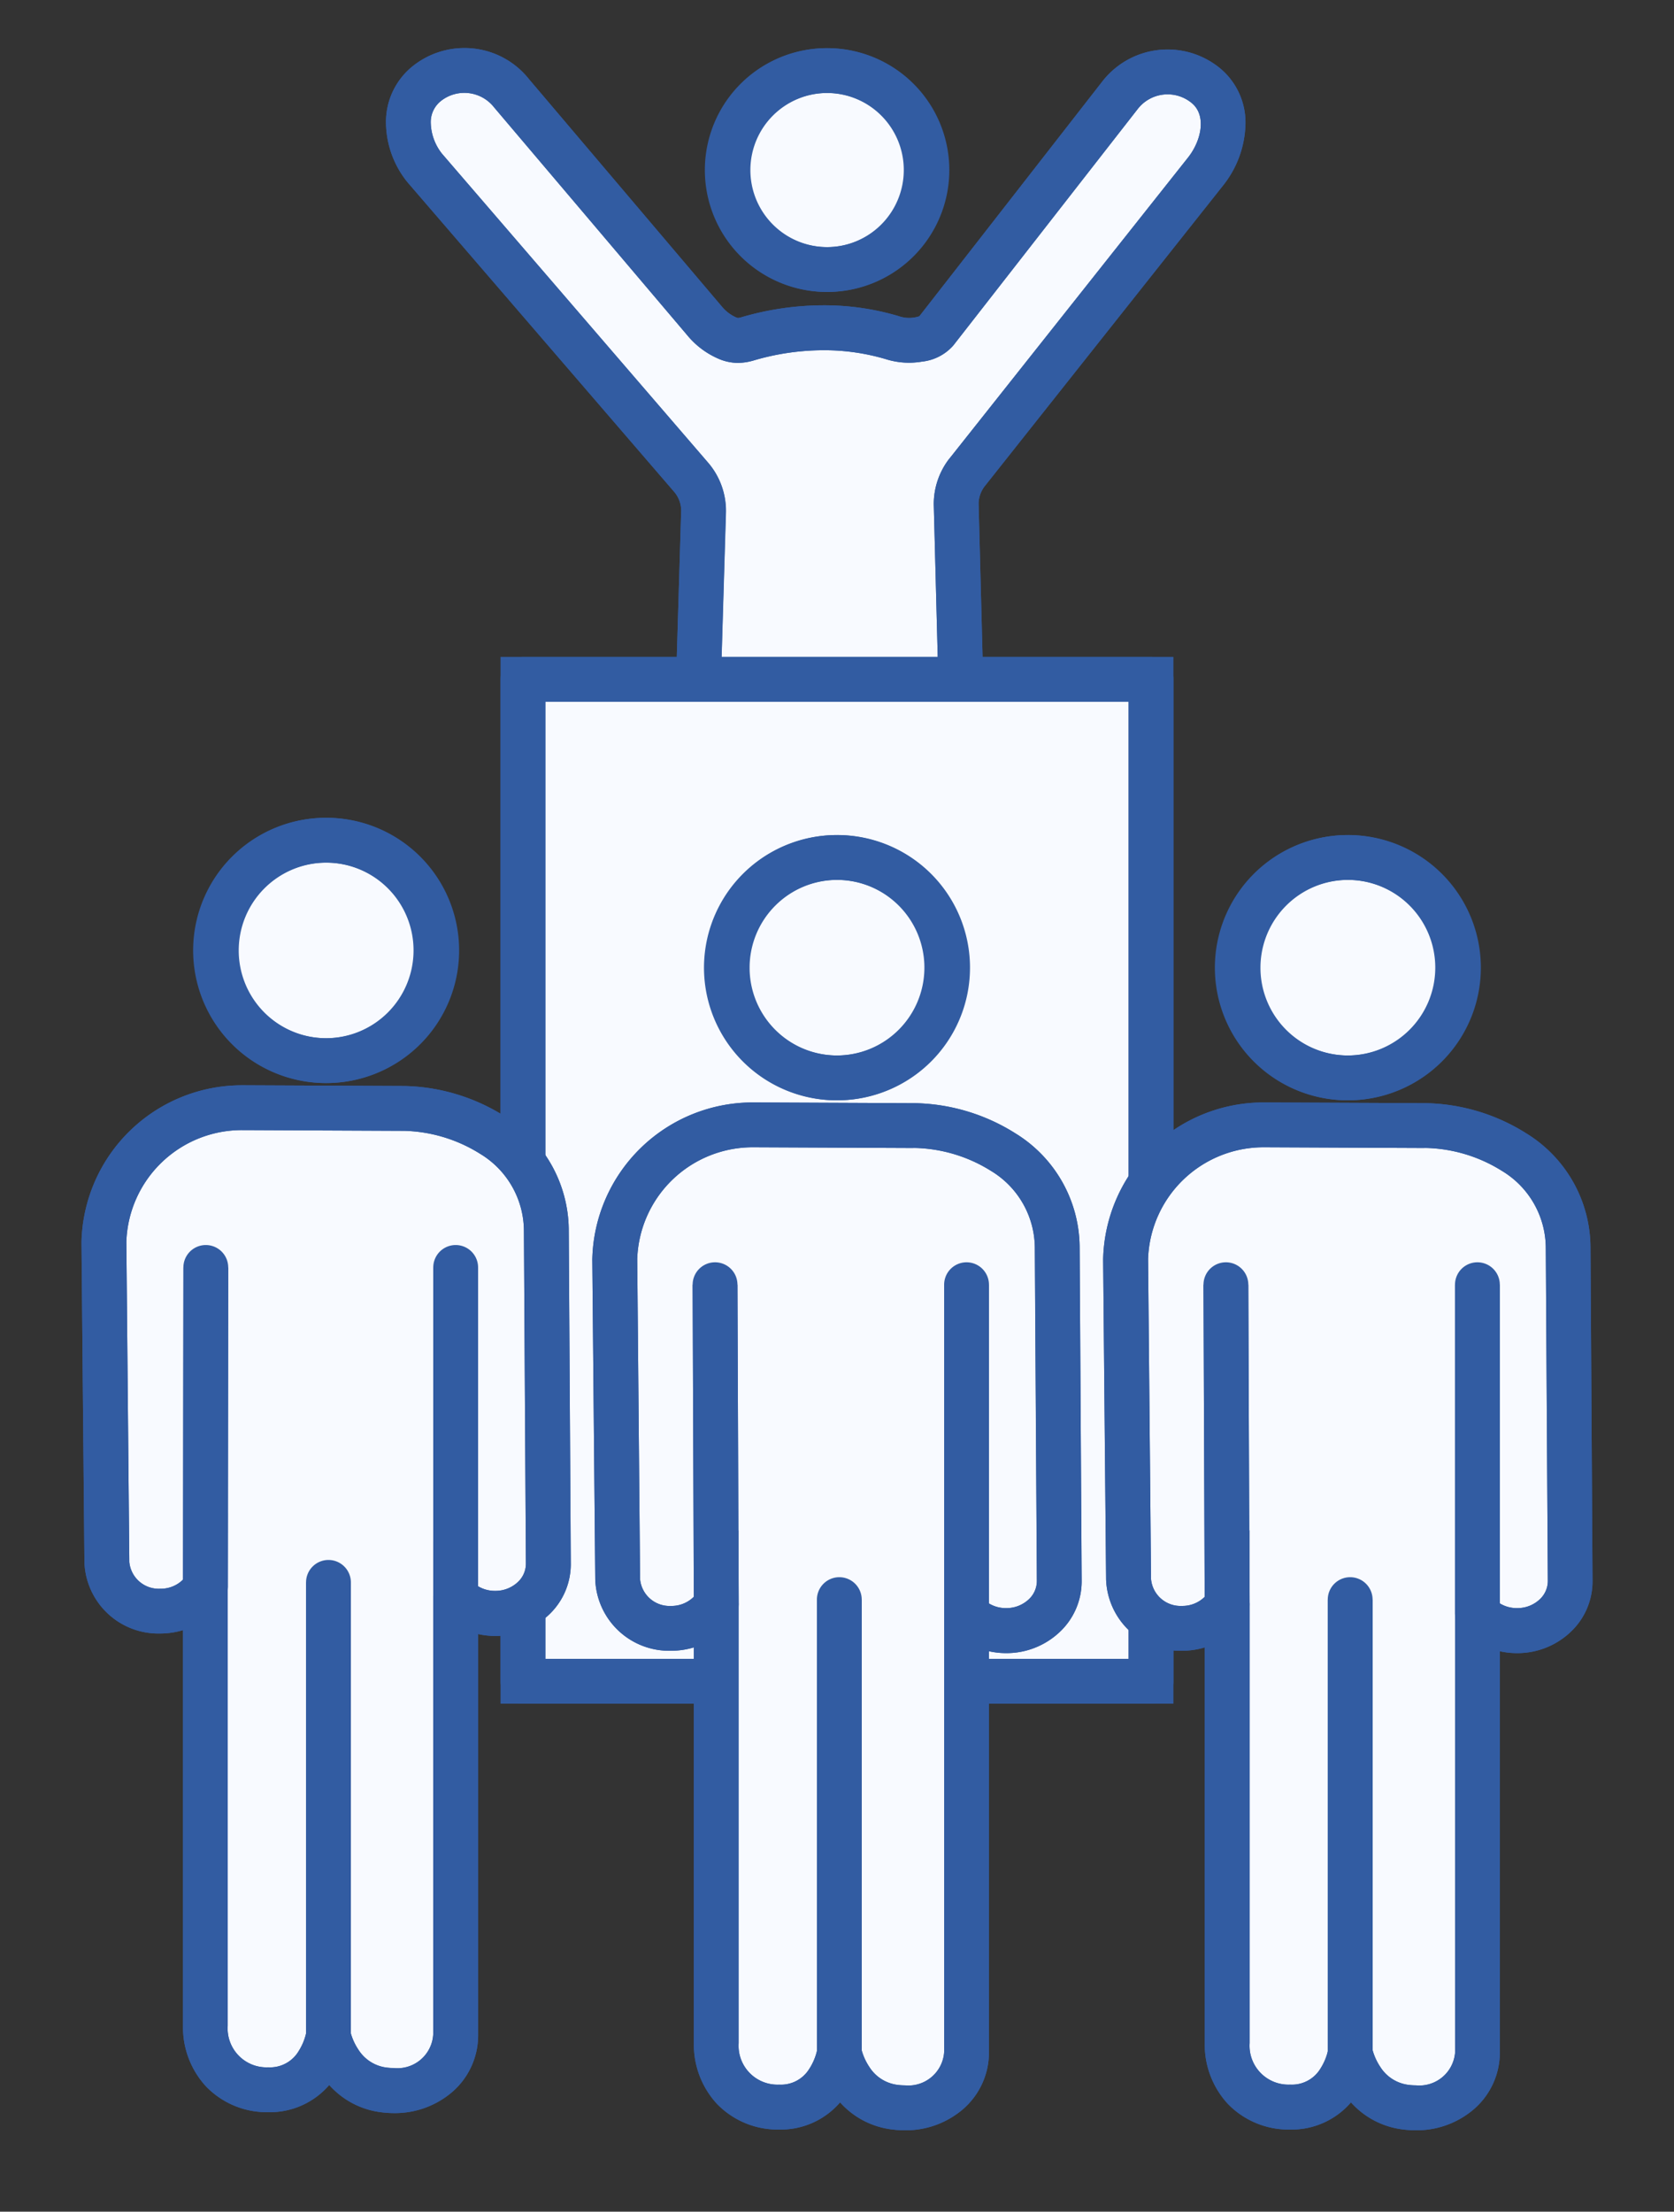 <svg xmlns="http://www.w3.org/2000/svg" xmlns:xlink="http://www.w3.org/1999/xlink" width="74.693" height="98.67" viewBox="0 0 74.693 98.67"><rect x="0" y="0" width="74.693" height="98.67" fill="#333333" stroke="none"/><defs><clipPath id="a"><rect width="74.693" height="98.67" fill="none"/></clipPath></defs><g transform="translate(0 0)" clip-path="url(#a)"><path d="M71.371,9.266a4.438,4.438,0,1,0-4.422-4.438,4.43,4.43,0,0,0,4.422,4.438" transform="translate(-34.467 2.758)" fill="#f8faff"/><path d="M71.371,10.266a5.438,5.438,0,1,1,5.422-5.438A5.436,5.436,0,0,1,71.371,10.266Zm0-8.875a3.438,3.438,0,1,0,3.422,3.438A3.434,3.434,0,0,0,71.371,1.391Z" transform="translate(-34.467 2.758)" fill="#325ca2"/><path d="M4.422-1A5.438,5.438,0,1,1-1,4.438,5.436,5.436,0,0,1,4.422-1Zm0,8.875A3.438,3.438,0,1,0,1,4.438,3.434,3.434,0,0,0,4.422,7.875Z" transform="translate(32.482 3.149)" fill="#325ca2"/><path d="M-.656,17.166-1,.02,1-.02l.344,17.146Z" transform="translate(36.901 35.652)" fill="#325ca2"/><path d="M.344,18.146a1,1,0,0,1-1-.98L-1,.02A1,1,0,0,1-.02-1,1,1,0,0,1,1-.02l.344,17.146a1,1,0,0,1-.98,1.02Z" transform="translate(36.901 35.652)" fill="#325ca2"/><path d="M45.644,32.884V49.513a3.092,3.092,0,0,0,3.171,3.236,3.191,3.191,0,0,0,3.066-2.719,2.471,2.471,0,0,0,2.156,2.726,3.006,3.006,0,0,0,3.6-2.8V32.884L57.3,19.718a2.3,2.3,0,0,1,.481-1.407L68.429,4.882c.911-1.156,1.16-2.866.032-3.811a2.687,2.687,0,0,0-3.838.394l-8.244,10.57a1.336,1.336,0,0,1-.782.347,2.434,2.434,0,0,1-1.14-.082,11.4,11.4,0,0,0-6.446.042,1.221,1.221,0,0,1-.965-.046,2.727,2.727,0,0,1-.974-.747L37.466,1.4A2.688,2.688,0,0,0,33.692.952a2.663,2.663,0,0,0-.1,3.775l11.9,13.815a2.3,2.3,0,0,1,.54,1.487Z" transform="translate(-14.636 2.768)" fill="#f8faff"/><path d="M54.512,53.786a4.871,4.871,0,0,1-.6-.037,3.347,3.347,0,0,1-2.244-1.17,3.841,3.841,0,0,1-2.832,1.17H48.81a4.144,4.144,0,0,1-3.039-1.267,4.3,4.3,0,0,1-1.127-2.969V32.854l.386-12.84a1.3,1.3,0,0,0-.3-.825L32.805,5.346a4.28,4.28,0,0,1-.946-2.591A3.187,3.187,0,0,1,33.073.167a3.7,3.7,0,0,1,2.282-.792A3.668,3.668,0,0,1,38.239.764l8.6,10.138a1.745,1.745,0,0,0,.613.478.433.433,0,0,0,.11.038.725.725,0,0,0,.173-.037,13.037,13.037,0,0,1,3.647-.528,11.637,11.637,0,0,1,3.368.488,1.406,1.406,0,0,0,.908,0L63.838.845A3.687,3.687,0,0,1,69.1.3a3.151,3.151,0,0,1,1.1,2.644A4.555,4.555,0,0,1,69.214,5.5L58.57,18.927a1.306,1.306,0,0,0-.269.78l.341,13.177V49.955a3.669,3.669,0,0,1-1.258,2.785A4.319,4.319,0,0,1,54.512,53.786Zm-1.634-3.675a2.173,2.173,0,0,0,.144.865,1.252,1.252,0,0,0,1.138.788,2.863,2.863,0,0,0,.351.022,1.953,1.953,0,0,0,2.13-1.831V32.9L56.3,19.718a3.316,3.316,0,0,1,.69-2.019L57,17.69,67.646,4.26c.6-.759.828-1.875.173-2.424a1.687,1.687,0,0,0-2.408.245L57.168,12.649a2.169,2.169,0,0,1-1.392.716,3.44,3.44,0,0,1-1.608-.108,9.638,9.638,0,0,0-2.789-.4,11.038,11.038,0,0,0-3.087.448,2.578,2.578,0,0,1-.733.117,2.214,2.214,0,0,1-.915-.208,3.7,3.7,0,0,1-1.334-1.016L36.681,2.017a1.687,1.687,0,0,0-2.37-.28,1.2,1.2,0,0,0-.452,1,2.3,2.3,0,0,0,.5,1.352L46.257,17.9a3.3,3.3,0,0,1,.774,2.134v.027L46.644,32.9V49.513a2.1,2.1,0,0,0,2.177,2.236h.016a1.83,1.83,0,0,0,1.629-.853,3.02,3.02,0,0,0,.428-1.03v.007l1.984.247Z" transform="translate(-14.636 2.768)" fill="#325ca2"/><path d="M54.512,53.786a4.871,4.871,0,0,1-.6-.037,3.347,3.347,0,0,1-2.244-1.17,3.841,3.841,0,0,1-2.832,1.17H48.81a4.144,4.144,0,0,1-3.039-1.267,4.3,4.3,0,0,1-1.127-2.969V32.884q0-.015,0-.03l.386-12.84a1.3,1.3,0,0,0-.3-.825L32.833,5.38l-.027-.033a4.28,4.28,0,0,1-.946-2.591A3.187,3.187,0,0,1,33.073.167a3.7,3.7,0,0,1,2.282-.792A3.668,3.668,0,0,1,38.239.764l8.6,10.138a1.745,1.745,0,0,0,.613.478.433.433,0,0,0,.11.038.725.725,0,0,0,.173-.037,13.037,13.037,0,0,1,3.647-.528,11.637,11.637,0,0,1,3.368.488,1.406,1.406,0,0,0,.908,0L63.835.849l0,0A3.687,3.687,0,0,1,69.1.3a3.151,3.151,0,0,1,1.1,2.644A4.555,4.555,0,0,1,69.214,5.5L58.57,18.927a1.306,1.306,0,0,0-.269.78l.341,13.151q0,.013,0,.026V49.955a3.669,3.669,0,0,1-1.258,2.785A4.319,4.319,0,0,1,54.512,53.786Zm-1.634-3.671a2.175,2.175,0,0,0,.145.861,1.252,1.252,0,0,0,1.138.788,2.863,2.863,0,0,0,.351.022,1.953,1.953,0,0,0,2.13-1.831V32.9L56.3,19.744q0-.013,0-.026a3.316,3.316,0,0,1,.69-2.019L57,17.69,67.646,4.26c.6-.759.828-1.875.173-2.424a1.687,1.687,0,0,0-2.408.245L57.168,12.649a2.169,2.169,0,0,1-1.392.716,3.44,3.44,0,0,1-1.608-.108,9.638,9.638,0,0,0-2.789-.4,11.038,11.038,0,0,0-3.087.448,2.578,2.578,0,0,1-.733.117,2.214,2.214,0,0,1-.915-.208,3.7,3.7,0,0,1-1.334-1.016L36.7,2.045l-.023-.028a1.687,1.687,0,0,0-2.37-.28,1.2,1.2,0,0,0-.452,1,2.3,2.3,0,0,0,.5,1.352l11.886,13.8.008.009a3.3,3.3,0,0,1,.774,2.134q0,.014,0,.027L46.644,32.9V49.513a2.1,2.1,0,0,0,2.177,2.236h.016a1.83,1.83,0,0,0,1.629-.853,3.027,3.027,0,0,0,.427-1.027,1,1,0,0,1,1.984.246Z" transform="translate(-14.636 2.768)" fill="#325ca2"/><path d="M0,0H28.024V44.7H0Z" transform="translate(23.334 30.306)" fill="#f8faff"/><path d="M-1-1H29.024V45.7H-1ZM27.024,1H1V43.7H27.024Z" transform="translate(23.334 30.306)" fill="#325ca2"/><path d="M0-1H28.024a1,1,0,0,1,1,1V44.7a1,1,0,0,1-1,1H0a1,1,0,0,1-1-1V0A1,1,0,0,1,0-1ZM27.024,1H1V43.7H27.024Z" transform="translate(23.334 30.306)" fill="#325ca2"/><path d="M71.763,94.151a4.917,4.917,0,1,0-4.9-4.917,4.909,4.909,0,0,0,4.9,4.917" transform="translate(-34.417 -46.062)" fill="#f8faff"/><path d="M71.763,95.151a5.917,5.917,0,1,1,5.9-5.917A5.915,5.915,0,0,1,71.763,95.151Zm0-9.835a3.917,3.917,0,1,0,3.9,3.917A3.913,3.913,0,0,0,71.763,85.316Z" transform="translate(-34.417 -46.062)" fill="#325ca2"/><path d="M4.9-1A5.917,5.917,0,1,1-1,4.917,5.915,5.915,0,0,1,4.9-1Zm0,9.835A3.917,3.917,0,1,0,1,4.917,3.913,3.913,0,0,0,4.9,8.835Z" transform="translate(32.447 38.254)" fill="#325ca2"/><path d="M74.612,118.3c-.106-4.079-4.2-5.432-6.344-5.432h-.079l-7.008-.032h-.127a6.157,6.157,0,0,0-6.183,5.989L55,133.117A2.3,2.3,0,0,0,57.4,135.3a2.412,2.412,0,0,0,2-1.055v19.562a2.722,2.722,0,0,0,2.792,2.849,2.809,2.809,0,0,0,2.7-2.393,3.061,3.061,0,0,0,2.5,2.4,2.646,2.646,0,0,0,3.173-2.466V134.668a2.449,2.449,0,0,0,1.763.731h.013a2.29,2.29,0,0,0,2.36-2.214Z" transform="translate(-27.44 -62.653)" fill="#f8faff"/><path d="M61.171,111.837h.014l7,.032h.083a8.694,8.694,0,0,1,4.48,1.348,6,6,0,0,1,2.864,5.058v.02l.091,14.885a3.1,3.1,0,0,1-1,2.3,3.448,3.448,0,0,1-2.353.924H72.33a3.519,3.519,0,0,1-.763-.084V154.2a3.348,3.348,0,0,1-1.148,2.541,3.922,3.922,0,0,1-2.607.951,4.409,4.409,0,0,1-.542-.034,3.7,3.7,0,0,1-2.346-1.212,3.491,3.491,0,0,1-2.713,1.213h-.026a3.766,3.766,0,0,1-2.761-1.153,3.9,3.9,0,0,1-1.024-2.7V136.149a3.547,3.547,0,0,1-1,.15h-.028A3.3,3.3,0,0,1,54,133.126l-.132-14.289a7.159,7.159,0,0,1,7.161-7Zm7.023,2.032-7.005-.032h-.116a5.154,5.154,0,0,0-5.2,4.98L56,133.107a1.318,1.318,0,0,0,1.374,1.192h.012a1.407,1.407,0,0,0,1.177-.606l1.835-2.778v22.892a1.736,1.736,0,0,0,1.8,1.849h.014a1.48,1.48,0,0,0,1.33-.692,2.539,2.539,0,0,0,.362-.866v.008l1.97-.032,0-.009a2.573,2.573,0,0,0,.359.807,1.74,1.74,0,0,0,1.287.8,2.4,2.4,0,0,0,.295.018,1.6,1.6,0,0,0,1.755-1.492V132.2l1.718,1.771a1.457,1.457,0,0,0,1.045.427h.01a1.455,1.455,0,0,0,.993-.383,1.12,1.12,0,0,0,.37-.825l-.091-14.874a4.03,4.03,0,0,0-1.954-3.423,6.681,6.681,0,0,0-3.39-1.025h-.074Z" transform="translate(-27.44 -62.653)" fill="#325ca2"/><path d="M61.18,111.837h.006l7,.032h.083a8.694,8.694,0,0,1,4.48,1.348,6,6,0,0,1,2.864,5.058q0,.01,0,.02l.091,14.885a3.1,3.1,0,0,1-1,2.3,3.448,3.448,0,0,1-2.353.924H72.33a3.519,3.519,0,0,1-.763-.084V154.2a3.348,3.348,0,0,1-1.148,2.541,3.922,3.922,0,0,1-2.607.951,4.409,4.409,0,0,1-.542-.034,3.7,3.7,0,0,1-2.346-1.212,3.491,3.491,0,0,1-2.713,1.213h-.026a3.766,3.766,0,0,1-2.761-1.153,3.9,3.9,0,0,1-1.024-2.7V136.149a3.547,3.547,0,0,1-1,.15h-.028A3.3,3.3,0,0,1,54,133.126l-.132-14.289a7.159,7.159,0,0,1,7.161-7h.148Zm7.009,2.032h0l-7-.032h-.116a5.154,5.154,0,0,0-5.2,4.98L56,133.107a1.318,1.318,0,0,0,1.374,1.192h.012a1.407,1.407,0,0,0,1.177-.606,1,1,0,0,1,1.835.551v19.562a1.736,1.736,0,0,0,1.8,1.849h.014a1.48,1.48,0,0,0,1.33-.692,2.545,2.545,0,0,0,.361-.863,1,1,0,0,1,1.968-.033,2.587,2.587,0,0,0,.359.8,1.74,1.74,0,0,0,1.287.8,2.4,2.4,0,0,0,.295.018,1.6,1.6,0,0,0,1.755-1.492V134.668a1,1,0,0,1,1.718-.7,1.457,1.457,0,0,0,1.045.427h.01a1.455,1.455,0,0,0,.993-.383,1.12,1.12,0,0,0,.37-.825l-.091-14.874a4.03,4.03,0,0,0-1.954-3.423,6.681,6.681,0,0,0-3.39-1.025h-.079Z" transform="translate(-27.44 -62.653)" fill="#325ca2"/><path d="M-.946,14.279-1,0,1,0l.054,14.276Z" transform="translate(31.905 57.315)" fill="#325ca2"/><path d="M.054,15.276a1,1,0,0,1-1-1L-1,0A1,1,0,0,1,0-1,1,1,0,0,1,1,0l.054,14.276a1,1,0,0,1-1,1Z" transform="translate(31.905 57.315)" fill="#325ca2"/><path d="M1,14.7H-1V0H1Z" transform="translate(43.127 57.315)" fill="#325ca2"/><path d="M0,15.7a1,1,0,0,1-1-1V0A1,1,0,0,1,0-1,1,1,0,0,1,1,0V14.7A1,1,0,0,1,0,15.7Z" transform="translate(43.127 57.315)" fill="#325ca2"/><path d="M1,20.244H-1V0H1Z" transform="translate(37.45 71.364)" fill="#325ca2"/><path d="M0,21.244a1,1,0,0,1-1-1V0A1,1,0,0,1,0-1,1,1,0,0,1,1,0V20.244A1,1,0,0,1,0,21.244Z" transform="translate(37.45 71.364)" fill="#325ca2"/><path d="M126.258,94.151a4.917,4.917,0,1,0-4.9-4.917,4.909,4.909,0,0,0,4.9,4.917" transform="translate(-66.117 -46.062)" fill="#f8faff"/><path d="M126.258,95.151a5.917,5.917,0,1,1,5.9-5.917A5.915,5.915,0,0,1,126.258,95.151Zm0-9.835a3.917,3.917,0,1,0,3.9,3.917A3.913,3.913,0,0,0,126.258,85.316Z" transform="translate(-66.117 -46.062)" fill="#325ca2"/><path d="M4.9-1A5.917,5.917,0,1,1-1,4.917,5.915,5.915,0,0,1,4.9-1Zm0,9.835A3.917,3.917,0,1,0,1,4.917,3.913,3.913,0,0,0,4.9,8.835Z" transform="translate(55.241 38.254)" fill="#325ca2"/><path d="M129.107,118.3c-.106-4.079-4.2-5.432-6.344-5.432h-.079l-7.008-.032h-.127a6.157,6.157,0,0,0-6.183,5.989l.132,14.289a2.3,2.3,0,0,0,2.393,2.183,2.412,2.412,0,0,0,2-1.055v19.562a2.722,2.722,0,0,0,2.792,2.849,2.809,2.809,0,0,0,2.7-2.393,3.061,3.061,0,0,0,2.5,2.4,2.646,2.646,0,0,0,3.173-2.466V134.668a2.449,2.449,0,0,0,1.763.731h.013a2.29,2.29,0,0,0,2.36-2.214Z" transform="translate(-59.141 -62.653)" fill="#f8faff"/><path d="M115.666,111.837h.014l7,.032h.083a8.694,8.694,0,0,1,4.48,1.348,6,6,0,0,1,2.864,5.058v.02l.091,14.885a3.1,3.1,0,0,1-1,2.3,3.448,3.448,0,0,1-2.353.924h-.019a3.518,3.518,0,0,1-.763-.084V154.2a3.348,3.348,0,0,1-1.148,2.541,3.922,3.922,0,0,1-2.607.951,4.408,4.408,0,0,1-.542-.034,3.7,3.7,0,0,1-2.346-1.212,3.49,3.49,0,0,1-2.713,1.213h-.026a3.766,3.766,0,0,1-2.761-1.153,3.9,3.9,0,0,1-1.024-2.7V136.149a3.546,3.546,0,0,1-1,.15h-.028a3.3,3.3,0,0,1-3.374-3.173l-.132-14.289a7.159,7.159,0,0,1,7.161-7Zm7.023,2.032-7.005-.032h-.116a5.154,5.154,0,0,0-5.2,4.98l.132,14.289a1.318,1.318,0,0,0,1.374,1.192h.012a1.407,1.407,0,0,0,1.177-.606l1.835-2.778v22.892a1.736,1.736,0,0,0,1.8,1.849h.014a1.487,1.487,0,0,0,1.359-.735,2.561,2.561,0,0,0,.332-.815l1.97-.032,0-.009a2.573,2.573,0,0,0,.359.807,1.74,1.74,0,0,0,1.287.8,2.4,2.4,0,0,0,.295.018,1.6,1.6,0,0,0,1.755-1.492V132.2l1.718,1.771a1.457,1.457,0,0,0,1.045.427h.01a1.455,1.455,0,0,0,.993-.383,1.12,1.12,0,0,0,.37-.825l-.091-14.874a4.03,4.03,0,0,0-1.954-3.423,6.681,6.681,0,0,0-3.39-1.025h-.074Z" transform="translate(-59.141 -62.653)" fill="#325ca2"/><path d="M115.675,111.837h.006l7,.032h.083a8.694,8.694,0,0,1,4.48,1.348,6,6,0,0,1,2.864,5.058q0,.01,0,.02l.091,14.885a3.1,3.1,0,0,1-1,2.3,3.448,3.448,0,0,1-2.353.924h-.019a3.518,3.518,0,0,1-.763-.084V154.2a3.348,3.348,0,0,1-1.148,2.541,3.922,3.922,0,0,1-2.607.951,4.408,4.408,0,0,1-.542-.034,3.7,3.7,0,0,1-2.346-1.212,3.49,3.49,0,0,1-2.713,1.213h-.026a3.766,3.766,0,0,1-2.761-1.153,3.9,3.9,0,0,1-1.024-2.7V136.149a3.546,3.546,0,0,1-1,.15h-.028a3.3,3.3,0,0,1-3.374-3.173l-.132-14.289a7.159,7.159,0,0,1,7.161-7h.148Zm7.009,2.032h0l-7-.032h-.116a5.154,5.154,0,0,0-5.2,4.98l.132,14.289a1.318,1.318,0,0,0,1.374,1.192h.012a1.407,1.407,0,0,0,1.177-.606,1,1,0,0,1,1.835.551v19.562a1.736,1.736,0,0,0,1.8,1.849h.014a1.487,1.487,0,0,0,1.359-.735,2.561,2.561,0,0,0,.332-.815,1.006,1.006,0,0,1,.979-.852.99.99,0,0,1,.99.815,2.587,2.587,0,0,0,.359.8,1.74,1.74,0,0,0,1.287.8,2.4,2.4,0,0,0,.295.018,1.6,1.6,0,0,0,1.755-1.492V134.668a1,1,0,0,1,1.718-.7,1.457,1.457,0,0,0,1.045.427h.01a1.455,1.455,0,0,0,.993-.383,1.12,1.12,0,0,0,.37-.825l-.091-14.874a4.03,4.03,0,0,0-1.954-3.423,6.681,6.681,0,0,0-3.39-1.025h-.079Z" transform="translate(-59.141 -62.653)" fill="#325ca2"/><path d="M-.946,14.279-1,0,1,0l.054,14.276Z" transform="translate(54.699 57.315)" fill="#325ca2"/><path d="M.054,15.276a1,1,0,0,1-1-1L-1,0A1,1,0,0,1,0-1,1,1,0,0,1,1,0l.054,14.276a1,1,0,0,1-1,1Z" transform="translate(54.699 57.315)" fill="#325ca2"/><path d="M1,14.7H-1V0H1Z" transform="translate(65.921 57.315)" fill="#325ca2"/><path d="M0,15.7a1,1,0,0,1-1-1V0A1,1,0,0,1,0-1,1,1,0,0,1,1,0V14.7A1,1,0,0,1,0,15.7Z" transform="translate(65.921 57.315)" fill="#325ca2"/><path d="M1,20.244H-1V0H1Z" transform="translate(60.244 71.364)" fill="#325ca2"/><path d="M0,21.244a1,1,0,0,1-1-1V0A1,1,0,0,1,0-1,1,1,0,0,1,1,0V20.244A1,1,0,0,1,0,21.244Z" transform="translate(60.244 71.364)" fill="#325ca2"/><path d="M17.268,92.311a4.917,4.917,0,1,0-4.9-4.917,4.909,4.909,0,0,0,4.9,4.917" transform="translate(-2.716 -44.992)" fill="#f8faff"/><path d="M17.268,93.311a5.917,5.917,0,1,1,5.9-5.917A5.915,5.915,0,0,1,17.268,93.311Zm0-9.835a3.917,3.917,0,1,0,3.9,3.917A3.913,3.913,0,0,0,17.268,83.476Z" transform="translate(-2.716 -44.992)" fill="#325ca2"/><path d="M4.9-1A5.917,5.917,0,1,1-1,4.917,5.915,5.915,0,0,1,4.9-1Zm0,9.835A3.917,3.917,0,1,0,1,4.917,3.913,3.913,0,0,0,4.9,8.835Z" transform="translate(9.652 37.484)" fill="#325ca2"/><path d="M20.117,116.46c-.106-4.079-4.2-5.432-6.344-5.432h-.079L6.686,111H6.559a6.157,6.157,0,0,0-6.183,5.989l.132,14.289A2.3,2.3,0,0,0,2.9,133.458a2.412,2.412,0,0,0,2-1.055v19.562A2.722,2.722,0,0,0,7.7,154.814a2.809,2.809,0,0,0,2.7-2.393,3.061,3.061,0,0,0,2.5,2.4,2.646,2.646,0,0,0,3.173-2.466V132.827a2.449,2.449,0,0,0,1.763.731h.013a2.29,2.29,0,0,0,2.36-2.214Z" transform="translate(4.26 -61.582)" fill="#f8faff"/><path d="M6.676,110h.014l7.008.032h.075a8.694,8.694,0,0,1,4.48,1.348,6,6,0,0,1,2.864,5.058v.02l.091,14.885a3.1,3.1,0,0,1-1,2.3,3.448,3.448,0,0,1-2.353.924h-.018a3.52,3.52,0,0,1-.763-.084v17.88a3.347,3.347,0,0,1-1.148,2.541,3.923,3.923,0,0,1-2.607.95,4.407,4.407,0,0,1-.541-.034A3.7,3.7,0,0,1,10.43,154.6a3.491,3.491,0,0,1-2.713,1.213H7.69a3.766,3.766,0,0,1-2.761-1.153,3.9,3.9,0,0,1-1.024-2.7V134.308a3.546,3.546,0,0,1-1,.15H2.881a3.3,3.3,0,0,1-3.374-3.173L-.624,117a7.159,7.159,0,0,1,7.161-7Zm12.441,6.48a4.03,4.03,0,0,0-1.954-3.423,6.681,6.681,0,0,0-3.39-1.025h-.079l-7-.032H6.578a5.154,5.154,0,0,0-5.2,4.98l.132,14.289a1.318,1.318,0,0,0,1.374,1.192h.012a1.407,1.407,0,0,0,1.177-.606L5.9,129.073v22.892a1.736,1.736,0,0,0,1.8,1.849h.014a1.487,1.487,0,0,0,1.359-.735,2.561,2.561,0,0,0,.332-.815l1.97-.032,0-.009a2.573,2.573,0,0,0,.359.807,1.74,1.74,0,0,0,1.287.8,2.4,2.4,0,0,0,.294.018,1.6,1.6,0,0,0,1.755-1.492V130.36l1.718,1.771a1.457,1.457,0,0,0,1.045.427h.01a1.455,1.455,0,0,0,.993-.383,1.12,1.12,0,0,0,.37-.825Z" transform="translate(4.26 -61.582)" fill="#325ca2"/><path d="M6.685,110h.006l7.008.032h.075a8.694,8.694,0,0,1,4.48,1.348,6,6,0,0,1,2.864,5.058q0,.01,0,.02l.091,14.885a3.1,3.1,0,0,1-1,2.3,3.448,3.448,0,0,1-2.353.924h-.018a3.52,3.52,0,0,1-.763-.084v17.88a3.347,3.347,0,0,1-1.148,2.541,3.923,3.923,0,0,1-2.607.95,4.407,4.407,0,0,1-.541-.034A3.7,3.7,0,0,1,10.43,154.6a3.491,3.491,0,0,1-2.713,1.213H7.69a3.766,3.766,0,0,1-2.761-1.153,3.9,3.9,0,0,1-1.024-2.7V134.308a3.546,3.546,0,0,1-1,.15H2.881a3.3,3.3,0,0,1-3.374-3.173L-.624,117a7.159,7.159,0,0,1,7.161-7h.148Zm12.432,6.48a4.03,4.03,0,0,0-1.954-3.423,6.681,6.681,0,0,0-3.39-1.025h-.079l-7-.032H6.578a5.154,5.154,0,0,0-5.2,4.98l.132,14.289a1.318,1.318,0,0,0,1.374,1.192h.012a1.407,1.407,0,0,0,1.177-.606A1,1,0,0,1,5.9,132.4v19.562a1.736,1.736,0,0,0,1.8,1.849h.014a1.487,1.487,0,0,0,1.359-.735,2.561,2.561,0,0,0,.332-.815,1.006,1.006,0,0,1,.979-.852.99.99,0,0,1,.99.815,2.587,2.587,0,0,0,.359.8,1.74,1.74,0,0,0,1.287.8,2.4,2.4,0,0,0,.294.018,1.6,1.6,0,0,0,1.755-1.492V132.827a1,1,0,0,1,1.718-.7,1.457,1.457,0,0,0,1.045.427h.01a1.455,1.455,0,0,0,.993-.383,1.12,1.12,0,0,0,.37-.825Z" transform="translate(4.26 -61.582)" fill="#325ca2"/><path d="M1,14.277l-2,0L-.982,0l2,0Z" transform="translate(9.165 56.545)" fill="#325ca2"/><path d="M0,15.276a1,1,0,0,1-1-1L-.982,0a1,1,0,0,1,1-1,1,1,0,0,1,1,1L1,14.277A1,1,0,0,1,0,15.276Z" transform="translate(9.165 56.545)" fill="#325ca2"/><path d="M1,14.7H-1V0H1Z" transform="translate(20.332 56.545)" fill="#325ca2"/><path d="M0,15.7a1,1,0,0,1-1-1V0A1,1,0,0,1,0-1,1,1,0,0,1,1,0V14.7A1,1,0,0,1,0,15.7Z" transform="translate(20.332 56.545)" fill="#325ca2"/><path d="M1,20.244H-1V0H1Z" transform="translate(14.656 70.595)" fill="#325ca2"/><path d="M0,21.244a1,1,0,0,1-1-1V0A1,1,0,0,1,0-1,1,1,0,0,1,1,0V20.244A1,1,0,0,1,0,21.244Z" transform="translate(14.656 70.595)" fill="#325ca2"/></g></svg>